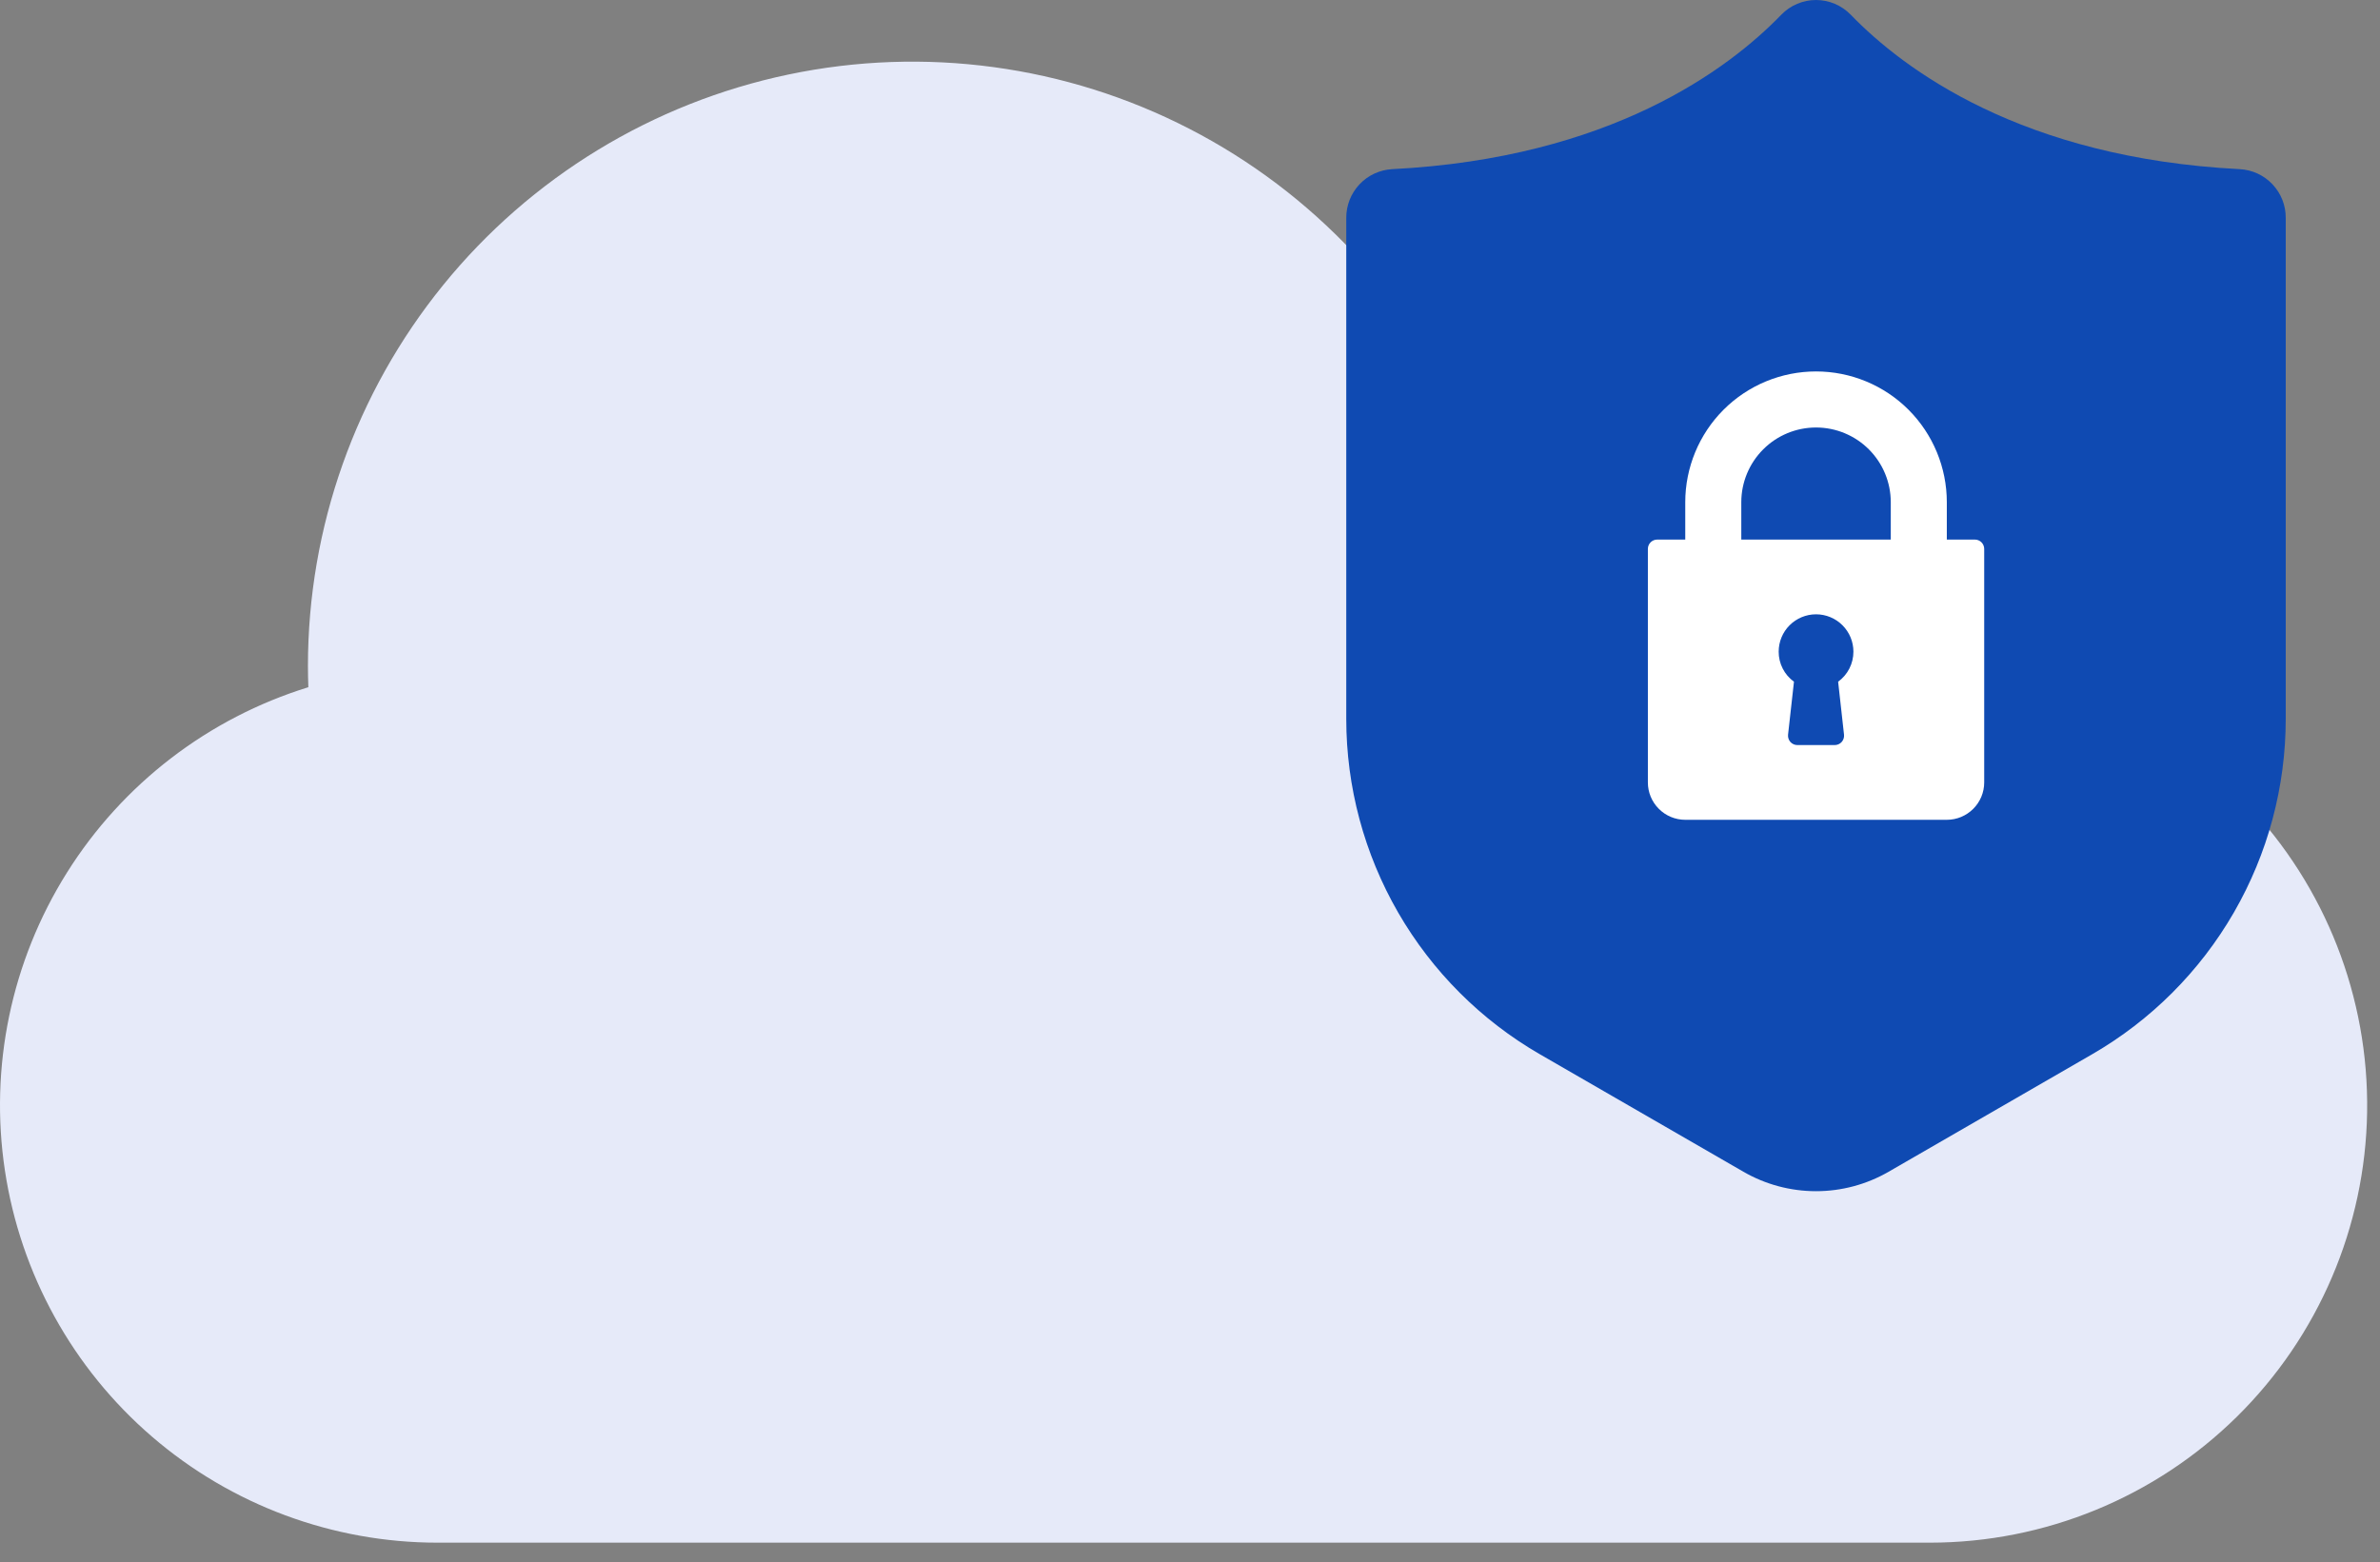 <svg width="99" height="65" viewBox="0 0 99 65" fill="none" xmlns="http://www.w3.org/2000/svg">
<rect x="0" y="0" width="99" height="65" fill="#808080" stroke="none"/>
<path d="M80.281 64.179C85.055 64.177 89.638 62.297 93.04 58.946C96.442 55.595 98.39 51.041 98.464 46.267C98.538 41.492 96.733 36.88 93.437 33.425C90.141 29.97 85.619 27.948 80.847 27.797C80.777 25.52 80.097 23.303 78.879 21.377C77.661 19.452 75.949 17.888 73.921 16.849C71.894 15.81 69.624 15.334 67.35 15.47C65.076 15.607 62.879 16.351 60.99 17.624C58.673 12.334 54.607 8.003 49.473 5.358C44.34 2.713 38.453 1.915 32.801 3.099C27.148 4.283 22.076 7.376 18.435 11.859C14.795 16.341 12.808 21.941 12.809 27.715C12.809 28.008 12.816 28.302 12.826 28.59C8.664 29.876 5.102 32.612 2.786 36.301C0.47 39.99 -0.446 44.388 0.204 48.695C0.854 53.002 3.027 56.933 6.329 59.774C9.63 62.615 13.841 64.178 18.197 64.179H80.281Z" fill="#E6EAF9"/>
<path d="M78.562 48.747L87.022 43.863C89.471 42.449 91.506 40.414 92.92 37.965C94.335 35.515 95.079 32.736 95.079 29.907V9.058C95.081 8.541 94.883 8.043 94.527 7.667C94.172 7.29 93.685 7.065 93.168 7.037C84.105 6.574 79.18 2.883 76.982 0.61C76.794 0.417 76.57 0.264 76.323 0.159C76.075 0.054 75.809 0 75.54 0C75.271 0 75.004 0.054 74.757 0.159C74.509 0.264 74.285 0.417 74.098 0.61C71.9 2.883 66.977 6.575 57.911 7.037C57.394 7.065 56.908 7.29 56.552 7.667C56.197 8.043 55.999 8.541 56 9.058V29.907C56 32.736 56.745 35.515 58.159 37.965C59.574 40.414 61.608 42.449 64.058 43.863L72.519 48.747C73.438 49.278 74.48 49.557 75.54 49.557C76.601 49.557 77.643 49.278 78.562 48.747Z" fill="#0F4AB2"/>
<path d="M82.147 22.448H80.981V20.893C80.981 19.451 80.408 18.067 79.388 17.046C78.368 16.026 76.984 15.453 75.541 15.453C74.098 15.453 72.714 16.026 71.694 17.046C70.674 18.067 70.101 19.451 70.101 20.893V22.448H68.935C68.832 22.448 68.733 22.488 68.66 22.561C68.587 22.634 68.546 22.733 68.546 22.836V32.551C68.546 32.964 68.71 33.359 69.002 33.65C69.293 33.942 69.688 34.106 70.101 34.106H80.981C81.394 34.106 81.789 33.942 82.08 33.65C82.372 33.359 82.536 32.964 82.536 32.551V22.836C82.536 22.733 82.495 22.634 82.422 22.561C82.349 22.488 82.251 22.448 82.147 22.448ZM76.46 28.361L76.705 30.566C76.711 30.62 76.705 30.675 76.688 30.727C76.672 30.779 76.644 30.827 76.608 30.868C76.571 30.908 76.527 30.941 76.477 30.963C76.427 30.985 76.373 30.997 76.318 30.997H74.764C74.709 30.997 74.655 30.985 74.605 30.963C74.555 30.941 74.511 30.908 74.474 30.868C74.438 30.827 74.41 30.779 74.394 30.727C74.377 30.675 74.372 30.62 74.377 30.566L74.623 28.361C74.425 28.218 74.264 28.03 74.154 27.813C74.043 27.596 73.986 27.355 73.987 27.111C73.987 26.699 74.15 26.303 74.442 26.012C74.733 25.721 75.129 25.557 75.541 25.557C75.953 25.557 76.349 25.721 76.64 26.012C76.932 26.303 77.096 26.699 77.096 27.111C77.096 27.355 77.039 27.596 76.928 27.813C76.818 28.03 76.657 28.218 76.46 28.361ZM78.65 22.448H72.432V20.893C72.432 20.069 72.76 19.278 73.343 18.695C73.925 18.112 74.716 17.785 75.541 17.785C76.365 17.785 77.156 18.112 77.739 18.695C78.322 19.278 78.65 20.069 78.65 20.893V22.448Z" fill="white"/>
</svg>
